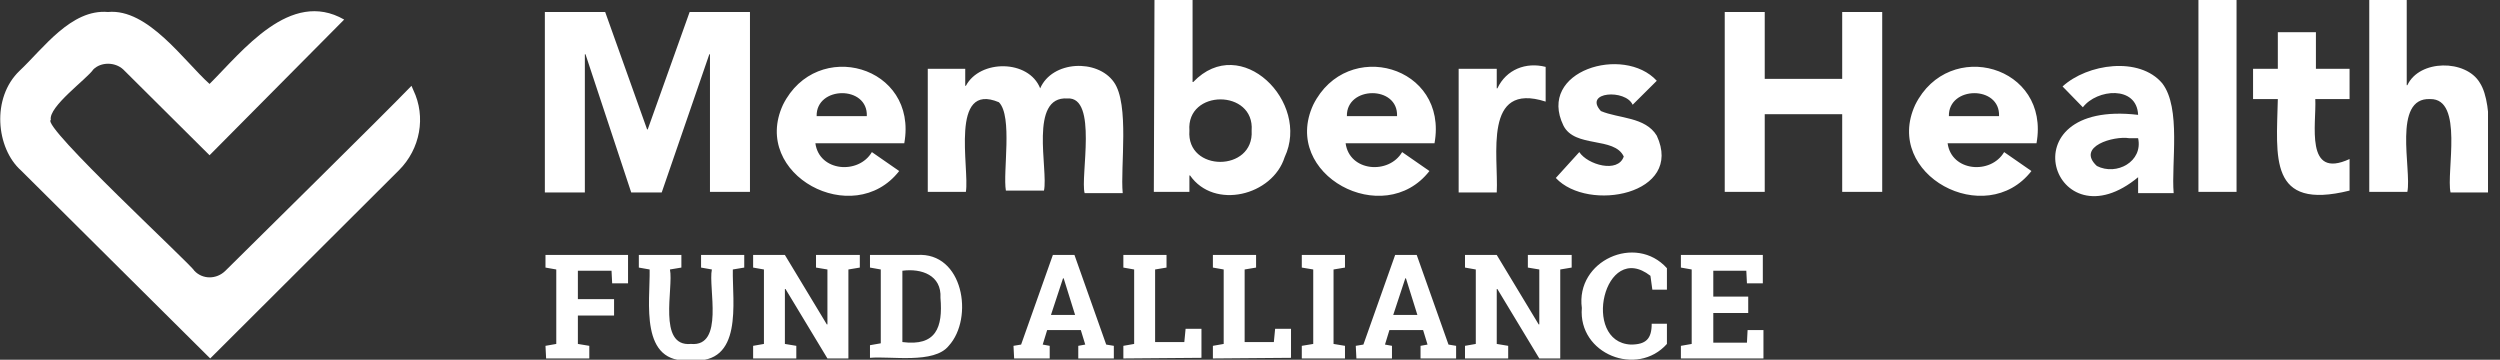 <svg width="139" height="20" viewBox="0 0 139 20" fill="none" xmlns="http://www.w3.org/2000/svg">
<rect x="0" y="0" width="139" height="20" fill="#333333" stroke="none"/>
<g clip-path="url(#clip0_4980_37181)">
<path d="M30.294 0.667H33.648L35.978 7.193H36.014L38.344 0.667H41.698V10.667H39.474V3.018H39.438L36.791 10.702H35.096L32.554 3.018H32.518V10.702H30.294V0.667ZM49.995 9.509C47.453 12.772 41.733 9.719 43.534 5.825C45.405 2.07 51.054 3.649 50.278 7.965H45.335C45.547 9.544 47.736 9.719 48.477 8.456L49.995 9.509ZM48.195 6.456C48.265 4.737 45.37 4.772 45.405 6.456H48.195ZM51.62 3.825H53.667V4.772H53.703C54.479 3.298 57.198 3.298 57.834 4.912C58.504 3.368 61.011 3.263 61.929 4.561C62.812 5.789 62.282 9.298 62.423 10.737H60.305C60.058 9.825 61.047 5.368 59.352 5.474C57.198 5.333 58.292 9.439 58.045 10.597H55.927C55.75 9.579 56.315 6.456 55.538 5.684C52.785 4.526 53.914 9.368 53.703 10.667H51.584V3.825H51.62ZM64.189 0H66.307V4.561H66.343C68.991 1.789 72.874 5.684 71.427 8.737C70.756 10.877 67.508 11.684 66.166 9.754H66.131V10.667H64.153L64.189 0ZM66.131 7.263C65.954 9.579 69.732 9.579 69.591 7.263C69.767 4.947 65.954 4.947 66.131 7.263ZM79.477 9.509C76.935 12.772 71.215 9.719 73.016 5.825C74.887 2.07 80.536 3.649 79.759 7.965H74.816C75.028 9.544 77.217 9.719 77.959 8.456L79.477 9.509ZM77.676 6.456C77.747 4.737 74.852 4.772 74.887 6.456H77.676ZM81.101 3.825H83.219V4.912H83.255C83.749 3.86 84.844 3.439 85.938 3.719V5.649C82.443 4.526 83.325 8.667 83.219 10.702H81.101V3.825ZM90.775 5.825C90.387 4.947 88.021 5.088 89.01 6.175C89.998 6.596 91.481 6.491 92.117 7.544C93.635 10.807 88.304 11.825 86.503 9.895L87.809 8.456C88.268 9.158 89.963 9.649 90.281 8.702C89.751 7.579 87.562 8.246 86.927 6.982C85.444 3.93 90.281 2.491 92.117 4.491L90.775 5.825ZM95.895 0.667H98.119V4.386H102.426V0.667H104.651V10.667H102.426V6.351H98.119V10.667H95.895V0.667ZM112.948 9.509C110.406 12.772 104.686 9.719 106.487 5.825C108.358 2.07 114.007 3.649 113.23 7.965H108.287C108.499 9.544 110.688 9.719 111.43 8.456L112.948 9.509ZM111.147 6.456C111.218 4.737 108.323 4.772 108.358 6.456H111.147Z" fill="white"/>
<path d="M118.914 9.825C114.183 13.79 111.429 5.509 118.879 6.386C118.809 4.737 116.584 4.947 115.807 5.965L114.678 4.807C116.055 3.544 118.95 3.123 120.221 4.632C121.28 6 120.715 9.088 120.856 10.737H118.879V9.825H118.914ZM118.385 7.684C117.537 7.544 115.419 8.14 116.584 9.228C117.679 9.789 119.162 8.982 118.879 7.684H118.385ZM122.233 0H124.352V10.667H122.233V0ZM130.601 5.509H128.73C128.8 6.877 128.13 10 130.636 8.842V10.597C126.117 11.719 126.576 8.737 126.647 5.509H125.27V3.825H126.647V1.789H128.765V3.825H130.636V5.509H130.601ZM133.814 0V4.737H133.849C134.52 3.298 137.098 3.298 137.874 4.596C138.722 5.895 138.263 9.193 138.369 10.702H136.25C136.003 9.579 136.992 5.474 135.12 5.509C133.002 5.404 134.097 9.439 133.849 10.667H131.731V0H133.814Z" fill="white"/>
<path d="M30.329 19.228L30.929 19.123V14.983L30.329 14.877V14.176H34.919V15.755H34.036L34.001 15.053H32.13V16.632H34.142V17.544H32.13V19.123L32.765 19.228V19.93H30.364L30.329 19.228ZM37.885 14.176V14.877L37.249 14.983C37.461 16 36.543 19.299 38.414 19.123C40.286 19.299 39.368 15.965 39.58 14.983L38.979 14.877V14.176H41.38V14.877L40.745 14.983C40.709 16.807 41.345 20.281 38.414 20.035C35.519 20.281 36.155 16.772 36.12 14.983L35.519 14.877V14.176H37.885ZM47.806 14.176V14.877L47.171 14.983V19.93H46.005L43.675 16.07H43.64V19.123L44.275 19.228V19.93H41.874V19.228L42.475 19.123V14.983L41.874 14.877V14.176H43.64L45.97 18.035H46.005V14.983L45.37 14.877V14.176H47.806ZM50.984 14.176C53.561 14 54.161 17.684 52.749 19.228C51.937 20.246 49.536 19.79 48.371 19.895V19.193L48.971 19.088V14.983L48.371 14.877V14.176H50.984ZM50.172 15.053V19.018C52.043 19.263 52.431 18.211 52.29 16.562C52.361 15.299 51.231 14.912 50.172 15.053ZM56.35 19.228L56.774 19.158L58.539 14.176H59.74L61.505 19.158L61.929 19.228V19.93H59.952V19.228L60.34 19.158L60.093 18.351H58.222L57.975 19.158L58.363 19.228V19.93H56.386L56.35 19.228ZM58.434 17.509H59.775L59.14 15.474H59.104L58.434 17.509ZM62.459 19.93V19.228L63.059 19.123V14.983L62.459 14.877V14.176H64.859V14.877L64.224 14.983V19.018H65.848L65.919 18.281H66.801V19.895L62.459 19.93ZM67.437 19.93V19.228L68.037 19.123V14.983L67.437 14.877V14.176H69.838V14.877L69.202 14.983V19.018H70.826L70.897 18.281H71.78V19.895L67.437 19.93ZM72.38 14.877V14.176H74.781V14.877L74.145 14.983V19.123L74.781 19.228V19.93H72.38V19.228L73.016 19.123V14.983L72.38 14.877ZM75.381 19.228L75.805 19.158L77.57 14.176H78.77L80.536 19.158L80.96 19.228V19.93H78.982V19.228L79.371 19.158L79.124 18.351H77.252L77.005 19.158L77.394 19.228V19.93H75.416L75.381 19.228ZM77.464 17.509H78.806L78.17 15.474H78.135L77.464 17.509ZM87.385 14.176V14.877L86.75 14.983V19.93H85.585L83.254 16.07H83.219V19.123L83.855 19.228V19.93H81.454V19.228L82.054 19.123V14.983L81.454 14.877V14.176H83.219L85.549 18.035H85.585V14.983L84.949 14.877V14.176H87.385ZM92.717 16.105H91.87L91.764 15.334C89.186 13.334 87.915 19.018 90.669 19.158C91.516 19.158 91.834 18.842 91.834 18H92.681V19.123C91.022 20.983 87.739 19.684 87.95 17.123C87.597 14.492 90.951 12.983 92.681 14.912V16.105H92.717ZM97.201 17.404H95.259V19.053H97.13L97.166 18.351H98.048V19.93H93.458V19.228L94.058 19.123V14.983L93.458 14.877V14.176H98.013V15.755H97.13L97.095 15.053H95.259V16.491H97.201V17.404Z" fill="white"/>
<path d="M22.985 5.018L22.879 4.772C21.114 6.596 14.476 13.123 12.534 15.053C12.04 15.544 11.263 15.544 10.804 15.053C10.663 14.737 2.26 6.982 2.825 6.667C2.683 5.93 4.837 4.386 5.19 3.86C5.614 3.439 6.391 3.439 6.85 3.86L11.651 8.632L19.136 1.088C16.135 -0.632 13.487 2.842 11.651 4.667C10.239 3.404 8.226 0.456 6.002 0.667C3.954 0.491 2.401 2.702 1.094 3.93C-0.494 5.439 -0.212 8.246 1.165 9.474L11.687 19.93L22.173 9.474C23.373 8.281 23.691 6.491 22.985 5.018Z" fill="white"/>
</g>
<defs>
<clipPath id="clip0_4980_37181">
<rect width="138.333" height="20" fill="white"/>
</clipPath>
</defs>
</svg>
